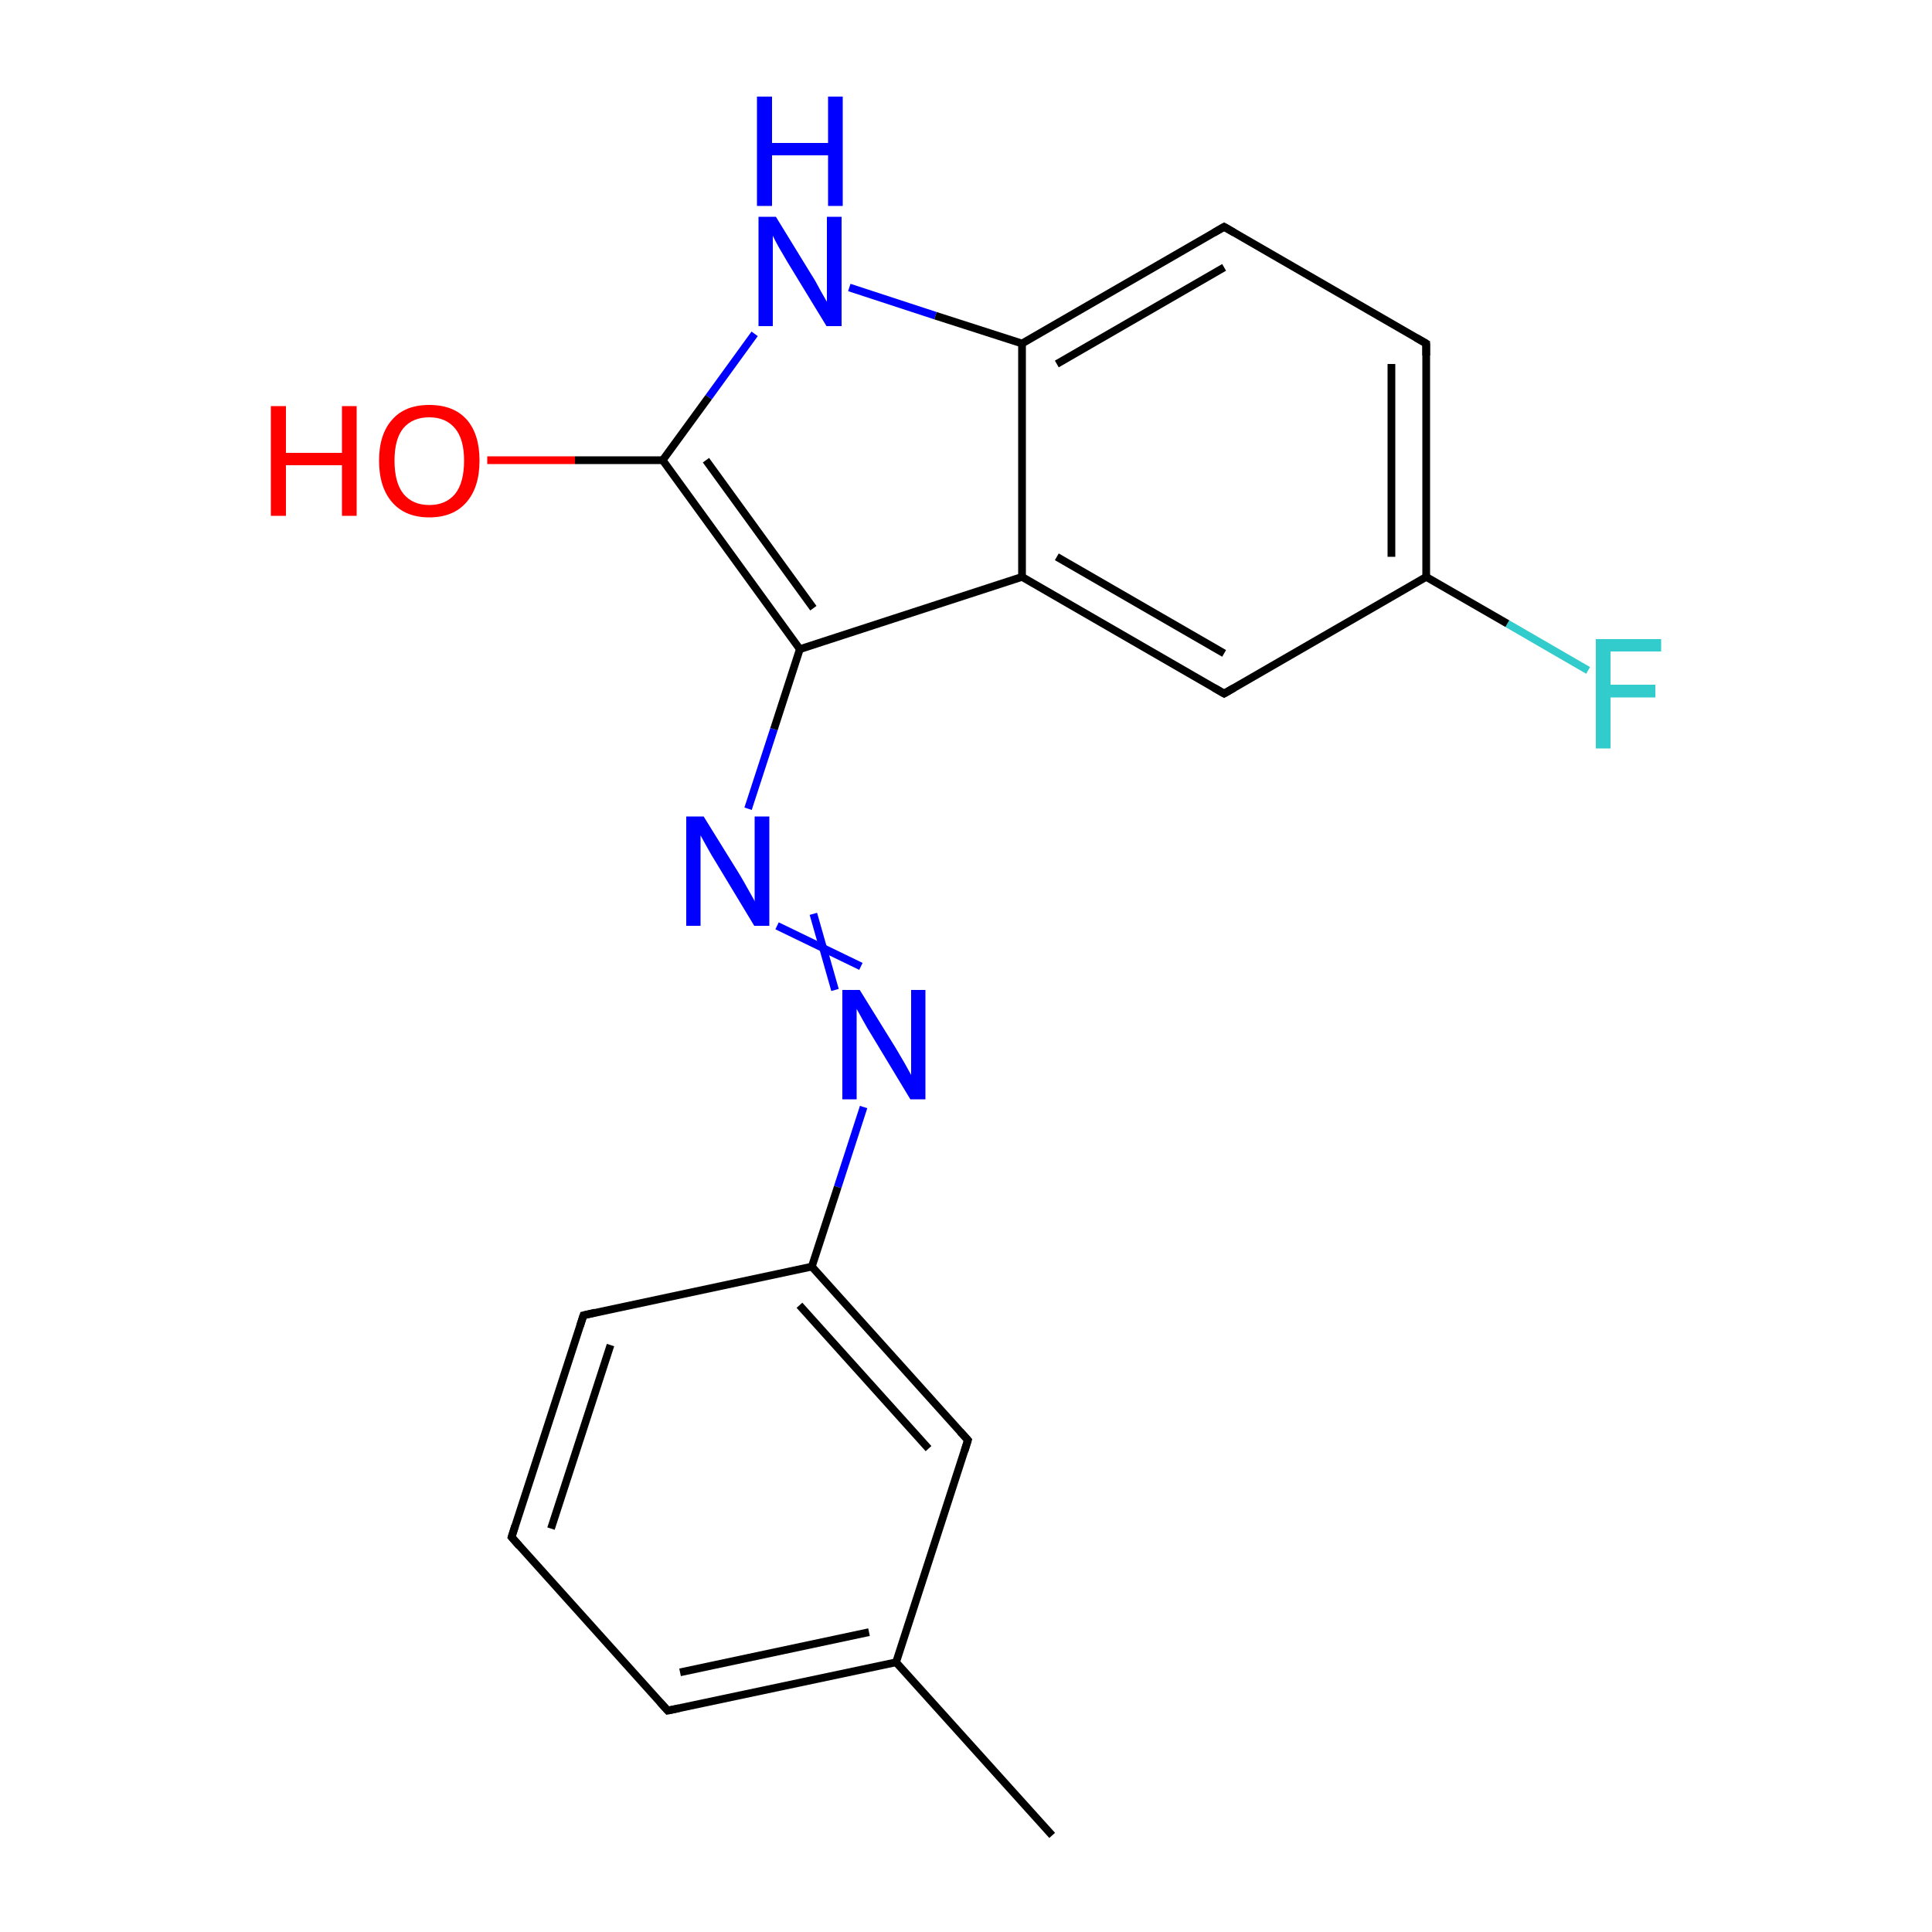 <?xml version='1.0' encoding='iso-8859-1'?>
<svg version='1.1' baseProfile='full'
              xmlns='http://www.w3.org/2000/svg'
                      xmlns:rdkit='http://www.rdkit.org/xml'
                      xmlns:xlink='http://www.w3.org/1999/xlink'
                  xml:space='preserve'
width='500px' height='500px' viewBox='0 0 500 500'>
<!-- END OF HEADER -->
<path class='bond-0 atom-0 atom-11' d='M 411.0,173.5 L 390.1,161.4' style='fill:none;fill-rule:evenodd;stroke:#33CCCC;stroke-width:2.0px;stroke-linecap:butt;stroke-linejoin:miter;stroke-opacity:1' />
<path class='bond-0 atom-0 atom-11' d='M 390.1,161.4 L 369.1,149.3' style='fill:none;fill-rule:evenodd;stroke:#000000;stroke-width:2.0px;stroke-linecap:butt;stroke-linejoin:miter;stroke-opacity:1' />
<path class='bond-1 atom-1 atom-8' d='M 126.1,119.1 L 148.8,119.1' style='fill:none;fill-rule:evenodd;stroke:#FF0000;stroke-width:2.0px;stroke-linecap:butt;stroke-linejoin:miter;stroke-opacity:1' />
<path class='bond-1 atom-1 atom-8' d='M 148.8,119.1 L 171.5,119.1' style='fill:none;fill-rule:evenodd;stroke:#000000;stroke-width:2.0px;stroke-linecap:butt;stroke-linejoin:miter;stroke-opacity:1' />
<path class='bond-2 atom-2 atom-7' d='M 219.8,74.4 L 242.1,81.7' style='fill:none;fill-rule:evenodd;stroke:#0000FF;stroke-width:2.0px;stroke-linecap:butt;stroke-linejoin:miter;stroke-opacity:1' />
<path class='bond-2 atom-2 atom-7' d='M 242.1,81.7 L 264.5,88.9' style='fill:none;fill-rule:evenodd;stroke:#000000;stroke-width:2.0px;stroke-linecap:butt;stroke-linejoin:miter;stroke-opacity:1' />
<path class='bond-3 atom-2 atom-8' d='M 195.3,86.4 L 183.4,102.8' style='fill:none;fill-rule:evenodd;stroke:#0000FF;stroke-width:2.0px;stroke-linecap:butt;stroke-linejoin:miter;stroke-opacity:1' />
<path class='bond-3 atom-2 atom-8' d='M 183.4,102.8 L 171.5,119.1' style='fill:none;fill-rule:evenodd;stroke:#000000;stroke-width:2.0px;stroke-linecap:butt;stroke-linejoin:miter;stroke-opacity:1' />
<path class='bond-4 atom-3 atom-4' d='M 210.5,236.5 L 216.1,256.2' style='fill:none;fill-rule:evenodd;stroke:#0000FF;stroke-width:2.0px;stroke-linecap:butt;stroke-linejoin:miter;stroke-opacity:1' />
<path class='bond-4 atom-3 atom-4' d='M 201.1,239.6 L 222.8,250.1' style='fill:none;fill-rule:evenodd;stroke:#0000FF;stroke-width:2.0px;stroke-linecap:butt;stroke-linejoin:miter;stroke-opacity:1' />
<path class='bond-5 atom-3 atom-6' d='M 193.6,209.3 L 200.3,188.7' style='fill:none;fill-rule:evenodd;stroke:#0000FF;stroke-width:2.0px;stroke-linecap:butt;stroke-linejoin:miter;stroke-opacity:1' />
<path class='bond-5 atom-3 atom-6' d='M 200.3,188.7 L 207.0,168.0' style='fill:none;fill-rule:evenodd;stroke:#000000;stroke-width:2.0px;stroke-linecap:butt;stroke-linejoin:miter;stroke-opacity:1' />
<path class='bond-6 atom-4 atom-13' d='M 223.5,286.5 L 216.8,307.2' style='fill:none;fill-rule:evenodd;stroke:#0000FF;stroke-width:2.0px;stroke-linecap:butt;stroke-linejoin:miter;stroke-opacity:1' />
<path class='bond-6 atom-4 atom-13' d='M 216.8,307.2 L 210.1,327.8' style='fill:none;fill-rule:evenodd;stroke:#000000;stroke-width:2.0px;stroke-linecap:butt;stroke-linejoin:miter;stroke-opacity:1' />
<path class='bond-7 atom-5 atom-6' d='M 264.5,149.3 L 207.0,168.0' style='fill:none;fill-rule:evenodd;stroke:#000000;stroke-width:2.0px;stroke-linecap:butt;stroke-linejoin:miter;stroke-opacity:1' />
<path class='bond-8 atom-5 atom-7' d='M 264.5,149.3 L 264.5,88.9' style='fill:none;fill-rule:evenodd;stroke:#000000;stroke-width:2.0px;stroke-linecap:butt;stroke-linejoin:miter;stroke-opacity:1' />
<path class='bond-9 atom-5 atom-9' d='M 264.5,149.3 L 316.8,179.5' style='fill:none;fill-rule:evenodd;stroke:#000000;stroke-width:2.0px;stroke-linecap:butt;stroke-linejoin:miter;stroke-opacity:1' />
<path class='bond-9 atom-5 atom-9' d='M 273.5,144.1 L 316.8,169.1' style='fill:none;fill-rule:evenodd;stroke:#000000;stroke-width:2.0px;stroke-linecap:butt;stroke-linejoin:miter;stroke-opacity:1' />
<path class='bond-10 atom-6 atom-8' d='M 207.0,168.0 L 171.5,119.1' style='fill:none;fill-rule:evenodd;stroke:#000000;stroke-width:2.0px;stroke-linecap:butt;stroke-linejoin:miter;stroke-opacity:1' />
<path class='bond-10 atom-6 atom-8' d='M 210.5,157.4 L 182.7,119.1' style='fill:none;fill-rule:evenodd;stroke:#000000;stroke-width:2.0px;stroke-linecap:butt;stroke-linejoin:miter;stroke-opacity:1' />
<path class='bond-11 atom-7 atom-10' d='M 264.5,88.9 L 316.8,58.7' style='fill:none;fill-rule:evenodd;stroke:#000000;stroke-width:2.0px;stroke-linecap:butt;stroke-linejoin:miter;stroke-opacity:1' />
<path class='bond-11 atom-7 atom-10' d='M 273.5,94.2 L 316.8,69.2' style='fill:none;fill-rule:evenodd;stroke:#000000;stroke-width:2.0px;stroke-linecap:butt;stroke-linejoin:miter;stroke-opacity:1' />
<path class='bond-12 atom-9 atom-11' d='M 316.8,179.5 L 369.1,149.3' style='fill:none;fill-rule:evenodd;stroke:#000000;stroke-width:2.0px;stroke-linecap:butt;stroke-linejoin:miter;stroke-opacity:1' />
<path class='bond-13 atom-10 atom-12' d='M 316.8,58.7 L 369.1,88.9' style='fill:none;fill-rule:evenodd;stroke:#000000;stroke-width:2.0px;stroke-linecap:butt;stroke-linejoin:miter;stroke-opacity:1' />
<path class='bond-14 atom-11 atom-12' d='M 369.1,149.3 L 369.1,88.9' style='fill:none;fill-rule:evenodd;stroke:#000000;stroke-width:2.0px;stroke-linecap:butt;stroke-linejoin:miter;stroke-opacity:1' />
<path class='bond-14 atom-11 atom-12' d='M 360.1,144.1 L 360.1,94.2' style='fill:none;fill-rule:evenodd;stroke:#000000;stroke-width:2.0px;stroke-linecap:butt;stroke-linejoin:miter;stroke-opacity:1' />
<path class='bond-15 atom-13 atom-14' d='M 210.1,327.8 L 250.5,372.7' style='fill:none;fill-rule:evenodd;stroke:#000000;stroke-width:2.0px;stroke-linecap:butt;stroke-linejoin:miter;stroke-opacity:1' />
<path class='bond-15 atom-13 atom-14' d='M 206.9,337.8 L 240.3,374.9' style='fill:none;fill-rule:evenodd;stroke:#000000;stroke-width:2.0px;stroke-linecap:butt;stroke-linejoin:miter;stroke-opacity:1' />
<path class='bond-16 atom-13 atom-15' d='M 210.1,327.8 L 151.0,340.4' style='fill:none;fill-rule:evenodd;stroke:#000000;stroke-width:2.0px;stroke-linecap:butt;stroke-linejoin:miter;stroke-opacity:1' />
<path class='bond-17 atom-14 atom-16' d='M 250.5,372.7 L 231.9,430.2' style='fill:none;fill-rule:evenodd;stroke:#000000;stroke-width:2.0px;stroke-linecap:butt;stroke-linejoin:miter;stroke-opacity:1' />
<path class='bond-18 atom-15 atom-17' d='M 151.0,340.4 L 132.4,397.8' style='fill:none;fill-rule:evenodd;stroke:#000000;stroke-width:2.0px;stroke-linecap:butt;stroke-linejoin:miter;stroke-opacity:1' />
<path class='bond-18 atom-15 atom-17' d='M 158.0,348.1 L 142.6,395.6' style='fill:none;fill-rule:evenodd;stroke:#000000;stroke-width:2.0px;stroke-linecap:butt;stroke-linejoin:miter;stroke-opacity:1' />
<path class='bond-19 atom-16 atom-18' d='M 231.9,430.2 L 172.8,442.7' style='fill:none;fill-rule:evenodd;stroke:#000000;stroke-width:2.0px;stroke-linecap:butt;stroke-linejoin:miter;stroke-opacity:1' />
<path class='bond-19 atom-16 atom-18' d='M 224.9,422.4 L 176.0,432.8' style='fill:none;fill-rule:evenodd;stroke:#000000;stroke-width:2.0px;stroke-linecap:butt;stroke-linejoin:miter;stroke-opacity:1' />
<path class='bond-20 atom-16 atom-19' d='M 231.9,430.2 L 272.3,475.0' style='fill:none;fill-rule:evenodd;stroke:#000000;stroke-width:2.0px;stroke-linecap:butt;stroke-linejoin:miter;stroke-opacity:1' />
<path class='bond-21 atom-17 atom-18' d='M 132.4,397.8 L 172.8,442.7' style='fill:none;fill-rule:evenodd;stroke:#000000;stroke-width:2.0px;stroke-linecap:butt;stroke-linejoin:miter;stroke-opacity:1' />
<path d='M 314.2,178.0 L 316.8,179.5 L 319.4,178.0' style='fill:none;stroke:#000000;stroke-width:2.0px;stroke-linecap:butt;stroke-linejoin:miter;stroke-opacity:1;' />
<path d='M 314.2,60.2 L 316.8,58.7 L 319.4,60.2' style='fill:none;stroke:#000000;stroke-width:2.0px;stroke-linecap:butt;stroke-linejoin:miter;stroke-opacity:1;' />
<path d='M 366.5,87.4 L 369.1,88.9 L 369.1,92.0' style='fill:none;stroke:#000000;stroke-width:2.0px;stroke-linecap:butt;stroke-linejoin:miter;stroke-opacity:1;' />
<path d='M 248.5,370.5 L 250.5,372.7 L 249.6,375.6' style='fill:none;stroke:#000000;stroke-width:2.0px;stroke-linecap:butt;stroke-linejoin:miter;stroke-opacity:1;' />
<path d='M 154.0,339.7 L 151.0,340.4 L 150.1,343.2' style='fill:none;stroke:#000000;stroke-width:2.0px;stroke-linecap:butt;stroke-linejoin:miter;stroke-opacity:1;' />
<path d='M 133.3,394.9 L 132.4,397.8 L 134.4,400.1' style='fill:none;stroke:#000000;stroke-width:2.0px;stroke-linecap:butt;stroke-linejoin:miter;stroke-opacity:1;' />
<path d='M 175.7,442.1 L 172.8,442.7 L 170.8,440.5' style='fill:none;stroke:#000000;stroke-width:2.0px;stroke-linecap:butt;stroke-linejoin:miter;stroke-opacity:1;' />
<path class='atom-0' d='M 413.0 165.4
L 429.9 165.4
L 429.9 168.6
L 416.8 168.6
L 416.8 177.2
L 428.4 177.2
L 428.4 180.5
L 416.8 180.5
L 416.8 193.7
L 413.0 193.7
L 413.0 165.4
' fill='#33CCCC'/>
<path class='atom-1' d='M 70.1 105.1
L 74.0 105.1
L 74.0 117.2
L 88.5 117.2
L 88.5 105.1
L 92.3 105.1
L 92.3 133.5
L 88.5 133.5
L 88.5 120.4
L 74.0 120.4
L 74.0 133.5
L 70.1 133.5
L 70.1 105.1
' fill='#FF0000'/>
<path class='atom-1' d='M 98.1 119.2
Q 98.1 112.4, 101.5 108.6
Q 104.8 104.8, 111.1 104.8
Q 117.4 104.8, 120.8 108.6
Q 124.1 112.4, 124.1 119.2
Q 124.1 126.1, 120.7 130.0
Q 117.3 133.9, 111.1 133.9
Q 104.9 133.9, 101.5 130.0
Q 98.1 126.1, 98.1 119.2
M 111.1 130.7
Q 115.4 130.7, 117.8 127.8
Q 120.1 124.9, 120.1 119.2
Q 120.1 113.7, 117.8 110.9
Q 115.4 108.0, 111.1 108.0
Q 106.8 108.0, 104.4 110.8
Q 102.1 113.6, 102.1 119.2
Q 102.1 124.9, 104.4 127.8
Q 106.8 130.7, 111.1 130.7
' fill='#FF0000'/>
<path class='atom-2' d='M 200.8 56.1
L 210.0 71.1
Q 211.0 72.6, 212.4 75.3
Q 213.9 77.9, 214.0 78.1
L 214.0 56.1
L 217.8 56.1
L 217.8 84.4
L 213.9 84.4
L 203.9 68.0
Q 202.8 66.1, 201.5 63.9
Q 200.3 61.7, 200.0 61.0
L 200.0 84.4
L 196.3 84.4
L 196.3 56.1
L 200.8 56.1
' fill='#0000FF'/>
<path class='atom-2' d='M 195.9 25.0
L 199.8 25.0
L 199.8 37.0
L 214.3 37.0
L 214.3 25.0
L 218.1 25.0
L 218.1 53.3
L 214.3 53.3
L 214.3 40.2
L 199.8 40.2
L 199.8 53.3
L 195.9 53.3
L 195.9 25.0
' fill='#0000FF'/>
<path class='atom-3' d='M 182.1 211.3
L 191.4 226.3
Q 192.3 227.8, 193.8 230.5
Q 195.3 233.1, 195.3 233.3
L 195.3 211.3
L 199.1 211.3
L 199.1 239.6
L 195.2 239.6
L 185.3 223.2
Q 184.1 221.3, 182.9 219.1
Q 181.7 216.9, 181.3 216.2
L 181.3 239.6
L 177.6 239.6
L 177.6 211.3
L 182.1 211.3
' fill='#0000FF'/>
<path class='atom-4' d='M 222.5 256.2
L 231.8 271.2
Q 232.7 272.7, 234.2 275.3
Q 235.7 278.0, 235.8 278.2
L 235.8 256.2
L 239.5 256.2
L 239.5 284.5
L 235.6 284.5
L 225.7 268.1
Q 224.5 266.2, 223.3 264.0
Q 222.1 261.8, 221.7 261.1
L 221.7 284.5
L 218.0 284.5
L 218.0 256.2
L 222.5 256.2
' fill='#0000FF'/>
</svg>
